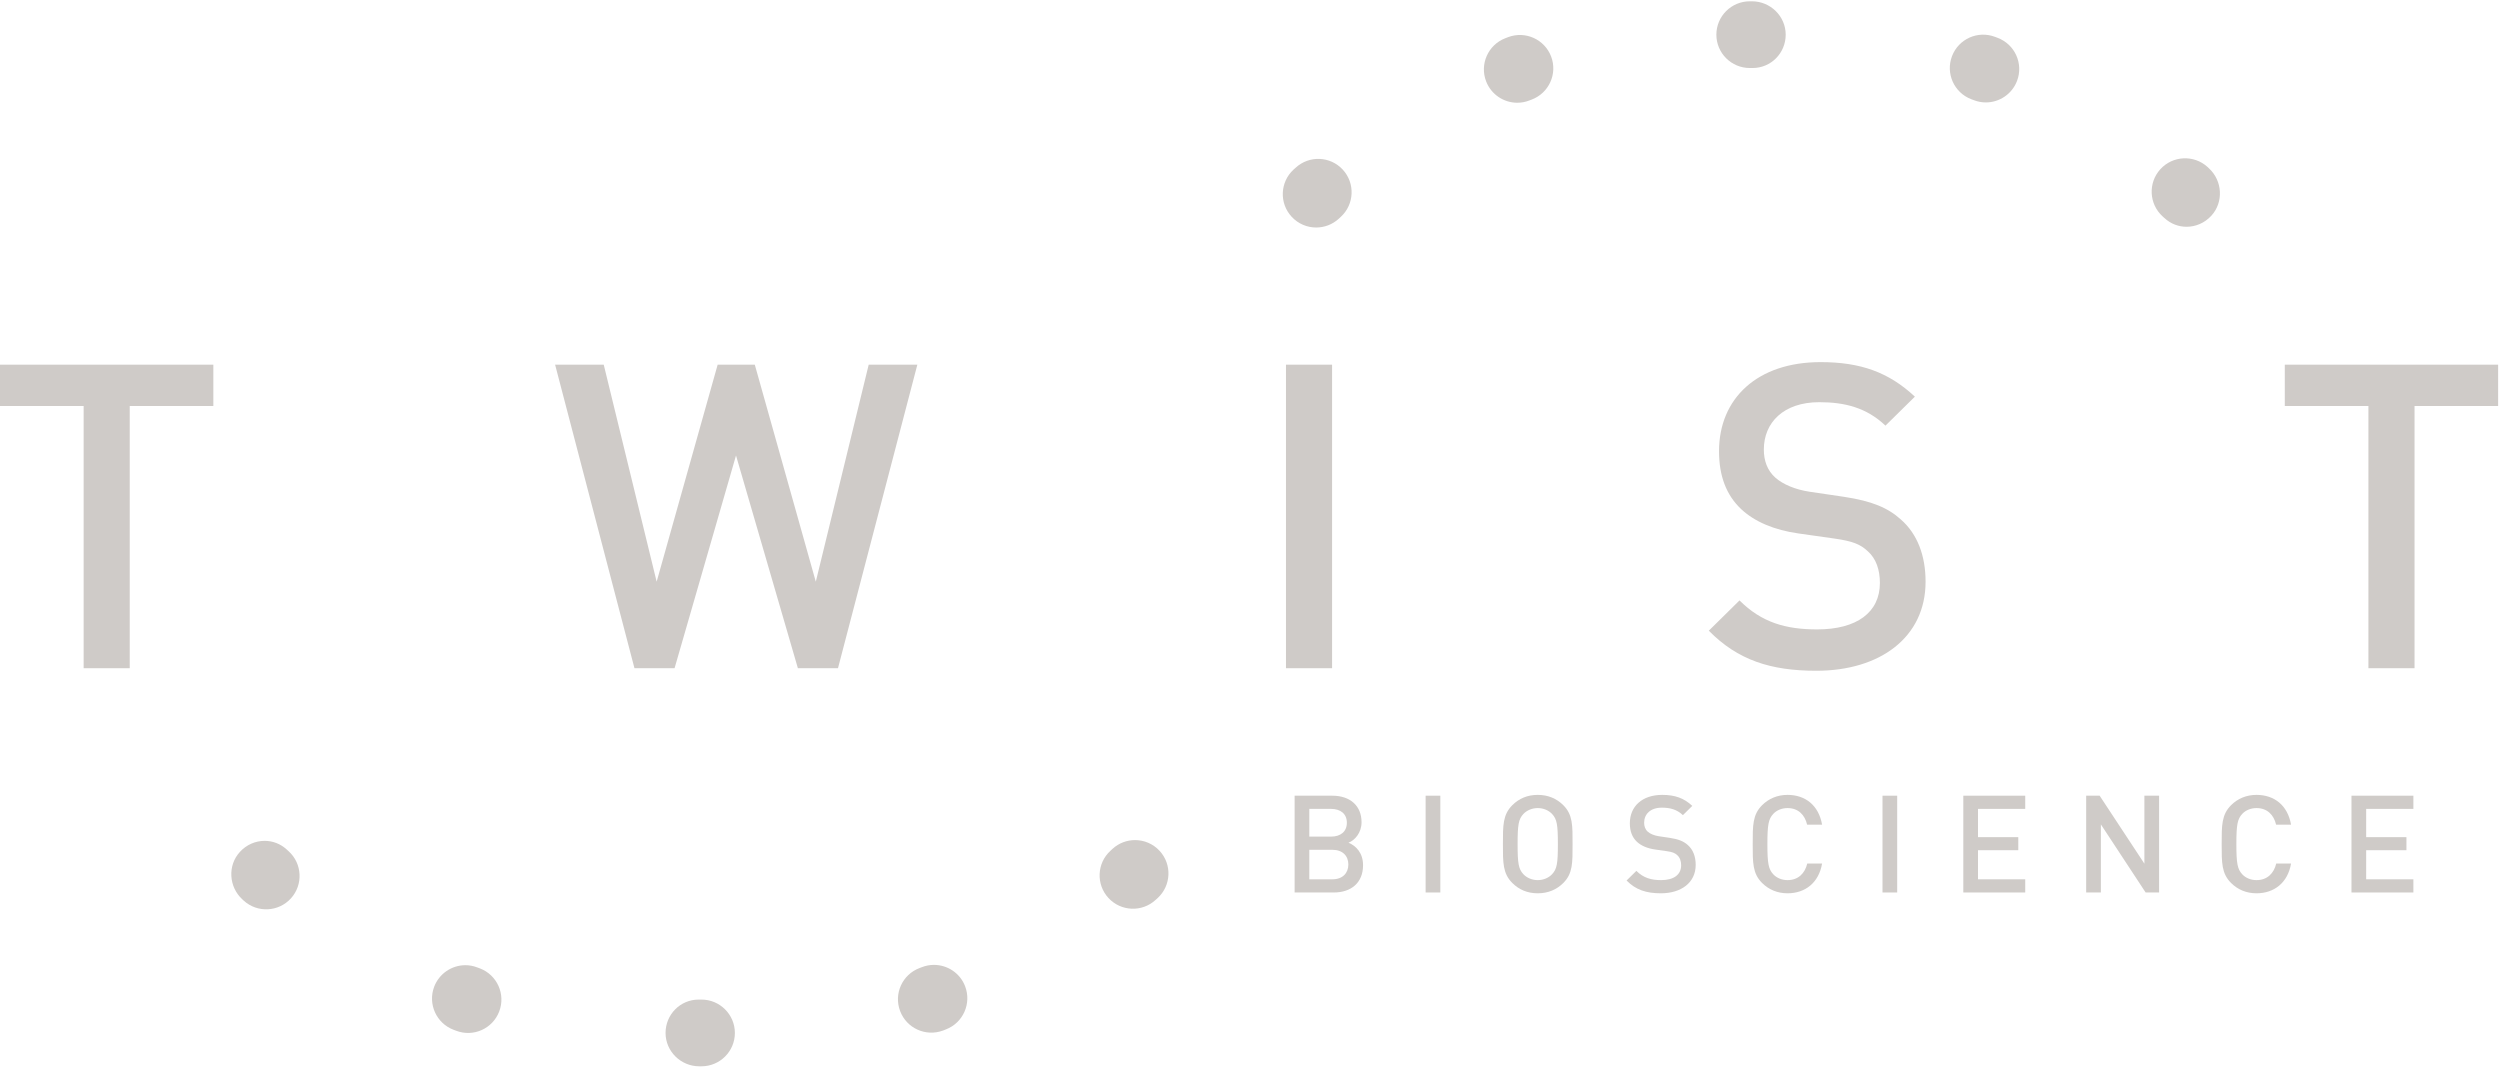 <svg width="144px" height="62px" viewBox="0 0 144 62" version="1.1" xmlns="http://www.w3.org/2000/svg" xmlns:xlink="http://www.w3.org/1999/xlink" class="twist-logo">
    <!-- Generator: Sketch 42 (36781) - http://www.bohemiancoding.com/sketch -->
    <title>logo (pastel grey)</title>
    <desc>Created with Sketch.</desc>
    <defs></defs>
    <g id="5.-Guides:-Hero" stroke="none" stroke-width="1" fill="none" fill-rule="evenodd">
        <g id="product-heroes_1024x600" transform="translate(-36, -24)" fill="#cfcbc8">
            <g id="nav-(slate)" transform="translate(36, 24)">
                <g id="logo-(slate)">
                    <g id="logo">
                        <polygon class="twist-logo__twist" id="Fill-1" points="0 21.005 0 23.386 4.818 23.386 4.818 38.489 7.472 38.489 7.472 23.386 12.289 23.386 12.289 21.005"></polygon>
                        <polygon class="twist-logo__twist" id="Fill-2" points="48.268 38.489 45.958 38.489 42.394 26.236 38.855 38.489 36.545 38.489 31.974 21.005 34.775 21.005 37.823 33.505 41.337 21.005 43.476 21.005 46.99 33.505 50.037 21.005 52.839 21.005"></polygon>
                        <polygon class="twist-logo__twist" id="Fill-3" points="74.072 38.489 76.728 38.489 76.728 21.005 74.072 21.005"></polygon>
                        <path class="twist-logo__twist" d="M104.619,38.636 C101.99,38.636 100.097,38.023 98.427,36.328 L100.196,34.584 C101.474,35.862 102.874,36.254 104.668,36.254 C106.955,36.254 108.282,35.272 108.282,33.577 C108.282,32.816 108.06,32.177 107.593,31.759 C107.152,31.343 106.709,31.172 105.678,31.023 L103.612,30.73 C102.187,30.533 101.056,30.042 100.295,29.329 C99.434,28.519 99.016,27.415 99.016,25.99 C99.016,22.944 101.228,20.858 104.865,20.858 C107.176,20.858 108.797,21.446 110.297,22.847 L108.602,24.517 C107.519,23.485 106.266,23.166 104.792,23.166 C102.727,23.166 101.597,24.345 101.597,25.892 C101.597,26.531 101.793,27.096 102.26,27.512 C102.702,27.904 103.415,28.2 104.226,28.323 L106.217,28.617 C107.84,28.863 108.75,29.256 109.486,29.919 C110.443,30.754 110.913,32.006 110.913,33.505 C110.913,36.721 108.282,38.636 104.619,38.636 L104.619,38.636 Z" id="Fill-4"></path>
                        <polygon class="twist-logo__twist" id="Fill-6" points="139.077 23.386 139.077 38.489 136.421 38.489 136.421 23.386 131.604 23.386 131.604 21.005 143.892 21.005 143.892 23.386"></polygon>
                        <path class="twist-logo__dots" d="M65.38,48.389 C65.897,48.389 66.415,48.598 66.794,49.01 C67.515,49.791 67.463,51.005 66.684,51.725 L66.564,51.833 C65.782,52.555 64.567,52.504 63.845,51.723 C63.127,50.941 63.176,49.725 63.959,49.007 L64.077,48.897 C64.446,48.557 64.914,48.389 65.38,48.389" id="Fill-9"></path>
                        <path class="twist-logo__dots" d="M15.245,48.433 C15.695,48.433 16.147,48.595 16.511,48.927 C16.511,48.927 16.56,48.972 16.562,48.975 L16.625,49.031 C17.41,49.744 17.471,50.957 16.758,51.746 C16.044,52.532 14.827,52.592 14.041,51.879 L13.959,51.803 C13.176,51.085 13.101,49.848 13.819,49.069 C14.202,48.649 14.722,48.433 15.245,48.433" id="Fill-11"></path>
                        <path class="twist-logo__dots" d="M53.794,55.577 C54.568,55.577 55.294,56.042 55.589,56.805 C55.971,57.795 55.48,58.91 54.49,59.291 L54.324,59.357 C53.326,59.73 52.22,59.229 51.846,58.235 C51.471,57.239 51.973,56.133 52.966,55.76 L53.1,55.709 C53.329,55.619 53.564,55.577 53.794,55.577" id="Fill-13"></path>
                        <path class="twist-logo__dots" d="M26.808,55.595 C27.033,55.595 27.264,55.636 27.486,55.722 L27.644,55.78 C28.636,56.159 29.133,57.268 28.755,58.26 C28.378,59.251 27.27,59.752 26.274,59.371 L26.13,59.317 C25.136,58.943 24.634,57.834 25.007,56.84 C25.298,56.071 26.03,55.595 26.808,55.595" id="Fill-15"></path>
                        <path class="twist-logo__dots" d="M40.242,57.576 L40.405,57.576 C41.466,57.576 42.329,58.438 42.329,59.498 C42.329,60.559 41.466,61.419 40.405,61.419 L40.277,61.419 C39.216,61.419 38.336,60.559 38.336,59.498 C38.336,58.438 39.18,57.576 40.242,57.576" id="Fill-17"></path>
                        <path class="twist-logo__dots" d="M75.812,13.105 C75.294,13.105 74.777,12.896 74.398,12.484 C73.677,11.704 73.727,10.489 74.507,9.769 L74.628,9.662 C75.411,8.941 76.624,8.99 77.345,9.772 C78.064,10.554 78.014,11.769 77.232,12.489 L77.115,12.598 C76.743,12.937 76.276,13.105 75.812,13.105" id="Fill-19"></path>
                        <path class="twist-logo__dots" d="M125.946,13.062 C125.497,13.062 125.044,12.901 124.68,12.566 C124.68,12.566 124.632,12.523 124.628,12.521 L124.567,12.465 C123.782,11.751 123.72,10.538 124.434,9.749 C125.147,8.963 126.366,8.904 127.151,9.615 L127.233,9.693 C128.015,10.41 128.09,11.646 127.372,12.427 C126.987,12.847 126.469,13.062 125.946,13.062" id="Fill-21"></path>
                        <path class="twist-logo__dots" d="M87.395,5.918 C86.624,5.918 85.898,5.451 85.602,4.69 C85.219,3.7 85.711,2.587 86.701,2.204 L86.868,2.139 C87.865,1.765 88.971,2.266 89.347,3.261 C89.721,4.254 89.218,5.361 88.225,5.736 L88.09,5.787 C87.862,5.877 87.627,5.918 87.395,5.918" id="Fill-23"></path>
                        <path class="twist-logo__dots" d="M114.384,5.9 C114.159,5.9 113.928,5.86 113.706,5.774 L113.548,5.716 C112.554,5.338 112.057,4.227 112.436,3.234 C112.814,2.243 113.921,1.744 114.916,2.124 L115.06,2.178 C116.055,2.551 116.559,3.66 116.184,4.654 C115.894,5.424 115.16,5.9 114.384,5.9" id="Fill-25"></path>
                        <path class="twist-logo__dots" d="M100.947,3.918 L100.788,3.918 C99.725,3.918 98.863,3.057 98.863,1.997 C98.863,0.936 99.725,0.075 100.788,0.075 L100.914,0.075 C101.977,0.075 102.856,0.936 102.856,1.997 C102.856,3.057 102.012,3.918 100.947,3.918" id="Fill-27"></path>
                        <path class="twist-logo__bioscience" d="M76.748,48.949 L75.416,48.949 L75.416,50.648 L76.748,50.648 C77.336,50.648 77.665,50.288 77.665,49.794 C77.665,49.301 77.336,48.949 76.748,48.949 M76.67,46.592 L75.416,46.592 L75.416,48.189 L76.67,48.189 C77.211,48.189 77.579,47.907 77.579,47.39 C77.579,46.873 77.211,46.592 76.67,46.592 M76.827,51.407 L74.57,51.407 L74.57,45.832 L76.74,45.832 C77.775,45.832 78.425,46.419 78.425,47.359 C78.425,47.962 78.049,48.393 77.673,48.541 C78.104,48.714 78.512,49.129 78.512,49.834 C78.512,50.859 77.814,51.407 76.827,51.407" id="Fill-29"></path>
                        <polygon class="twist-logo__bioscience" id="Fill-31" points="82.116 51.407 82.963 51.407 82.963 45.832 82.116 45.832"></polygon>
                        <path class="twist-logo__bioscience" d="M89.404,46.889 C89.209,46.678 88.903,46.545 88.574,46.545 C88.245,46.545 87.939,46.678 87.743,46.889 C87.469,47.187 87.414,47.5 87.414,48.62 C87.414,49.74 87.469,50.053 87.743,50.35 C87.939,50.562 88.245,50.695 88.574,50.695 C88.903,50.695 89.209,50.562 89.404,50.35 C89.679,50.053 89.734,49.74 89.734,48.62 C89.734,47.5 89.679,47.187 89.404,46.889 M90.047,50.859 C89.663,51.243 89.169,51.454 88.574,51.454 C87.978,51.454 87.492,51.243 87.108,50.859 C86.56,50.311 86.568,49.692 86.568,48.62 C86.568,47.547 86.56,46.928 87.108,46.38 C87.492,45.996 87.978,45.785 88.574,45.785 C89.169,45.785 89.663,45.996 90.047,46.38 C90.596,46.928 90.58,47.547 90.58,48.62 C90.58,49.692 90.596,50.311 90.047,50.859" id="Fill-33"></path>
                        <path class="twist-logo__bioscience" d="M95.666,51.454 C94.827,51.454 94.224,51.259 93.691,50.718 L94.255,50.162 C94.663,50.569 95.109,50.695 95.682,50.695 C96.411,50.695 96.834,50.381 96.834,49.841 C96.834,49.599 96.763,49.395 96.614,49.262 C96.473,49.129 96.332,49.074 96.003,49.027 L95.345,48.933 C94.89,48.87 94.53,48.714 94.287,48.487 C94.012,48.228 93.879,47.876 93.879,47.422 C93.879,46.451 94.585,45.785 95.744,45.785 C96.481,45.785 96.998,45.973 97.476,46.419 L96.935,46.952 C96.591,46.623 96.191,46.521 95.721,46.521 C95.063,46.521 94.702,46.897 94.702,47.39 C94.702,47.594 94.765,47.774 94.913,47.907 C95.055,48.032 95.282,48.126 95.541,48.166 L96.175,48.26 C96.693,48.338 96.982,48.463 97.218,48.674 C97.523,48.941 97.672,49.34 97.672,49.818 C97.672,50.843 96.834,51.454 95.666,51.454" id="Fill-34"></path>
                        <path class="twist-logo__bioscience" d="M102.962,51.454 C102.382,51.454 101.881,51.243 101.496,50.859 C100.948,50.311 100.956,49.692 100.956,48.62 C100.956,47.547 100.948,46.928 101.496,46.38 C101.881,45.997 102.382,45.785 102.962,45.785 C103.989,45.785 104.757,46.388 104.952,47.5 L104.09,47.5 C103.957,46.936 103.581,46.545 102.962,46.545 C102.633,46.545 102.335,46.67 102.139,46.881 C101.865,47.179 101.802,47.5 101.802,48.62 C101.802,49.739 101.865,50.06 102.139,50.358 C102.335,50.569 102.633,50.695 102.962,50.695 C103.581,50.695 103.965,50.303 104.098,49.739 L104.952,49.739 C104.764,50.852 103.973,51.454 102.962,51.454" id="Fill-35"></path>
                        <polygon class="twist-logo__bioscience" id="Fill-36" points="108.432 51.407 109.278 51.407 109.278 45.832 108.432 45.832"></polygon>
                        <polygon class="twist-logo__bioscience" id="Fill-37" points="113.087 51.407 113.087 45.832 116.653 45.832 116.653 46.592 113.933 46.592 113.933 48.22 116.253 48.22 116.253 48.972 113.933 48.972 113.933 50.648 116.653 50.648 116.653 51.407"></polygon>
                        <polygon class="twist-logo__bioscience" id="Fill-38" points="123.588 51.407 121.01 47.484 121.01 51.407 120.163 51.407 120.163 45.832 120.939 45.832 123.517 49.747 123.517 45.832 124.364 45.832 124.364 51.407"></polygon>
                        <path class="twist-logo__bioscience" d="M129.975,51.454 C129.395,51.454 128.893,51.243 128.509,50.859 C127.961,50.311 127.968,49.692 127.968,48.62 C127.968,47.547 127.961,46.928 128.509,46.38 C128.893,45.997 129.395,45.785 129.975,45.785 C131.001,45.785 131.769,46.388 131.965,47.5 L131.103,47.5 C130.97,46.936 130.594,46.545 129.975,46.545 C129.646,46.545 129.348,46.67 129.152,46.881 C128.878,47.179 128.815,47.5 128.815,48.62 C128.815,49.739 128.878,50.06 129.152,50.358 C129.348,50.569 129.646,50.695 129.975,50.695 C130.594,50.695 130.978,50.303 131.111,49.739 L131.965,49.739 C131.777,50.852 130.986,51.454 129.975,51.454" id="Fill-39"></path>
                        <polygon class="twist-logo__bioscience" id="Fill-40" points="135.445 51.407 135.445 45.832 139.011 45.832 139.011 46.592 136.291 46.592 136.291 48.22 138.611 48.22 138.611 48.972 136.291 48.972 136.291 50.648 139.011 50.648 139.011 51.407"></polygon>
                    </g>
                </g>
            </g>
        </g>
    </g>
</svg>
